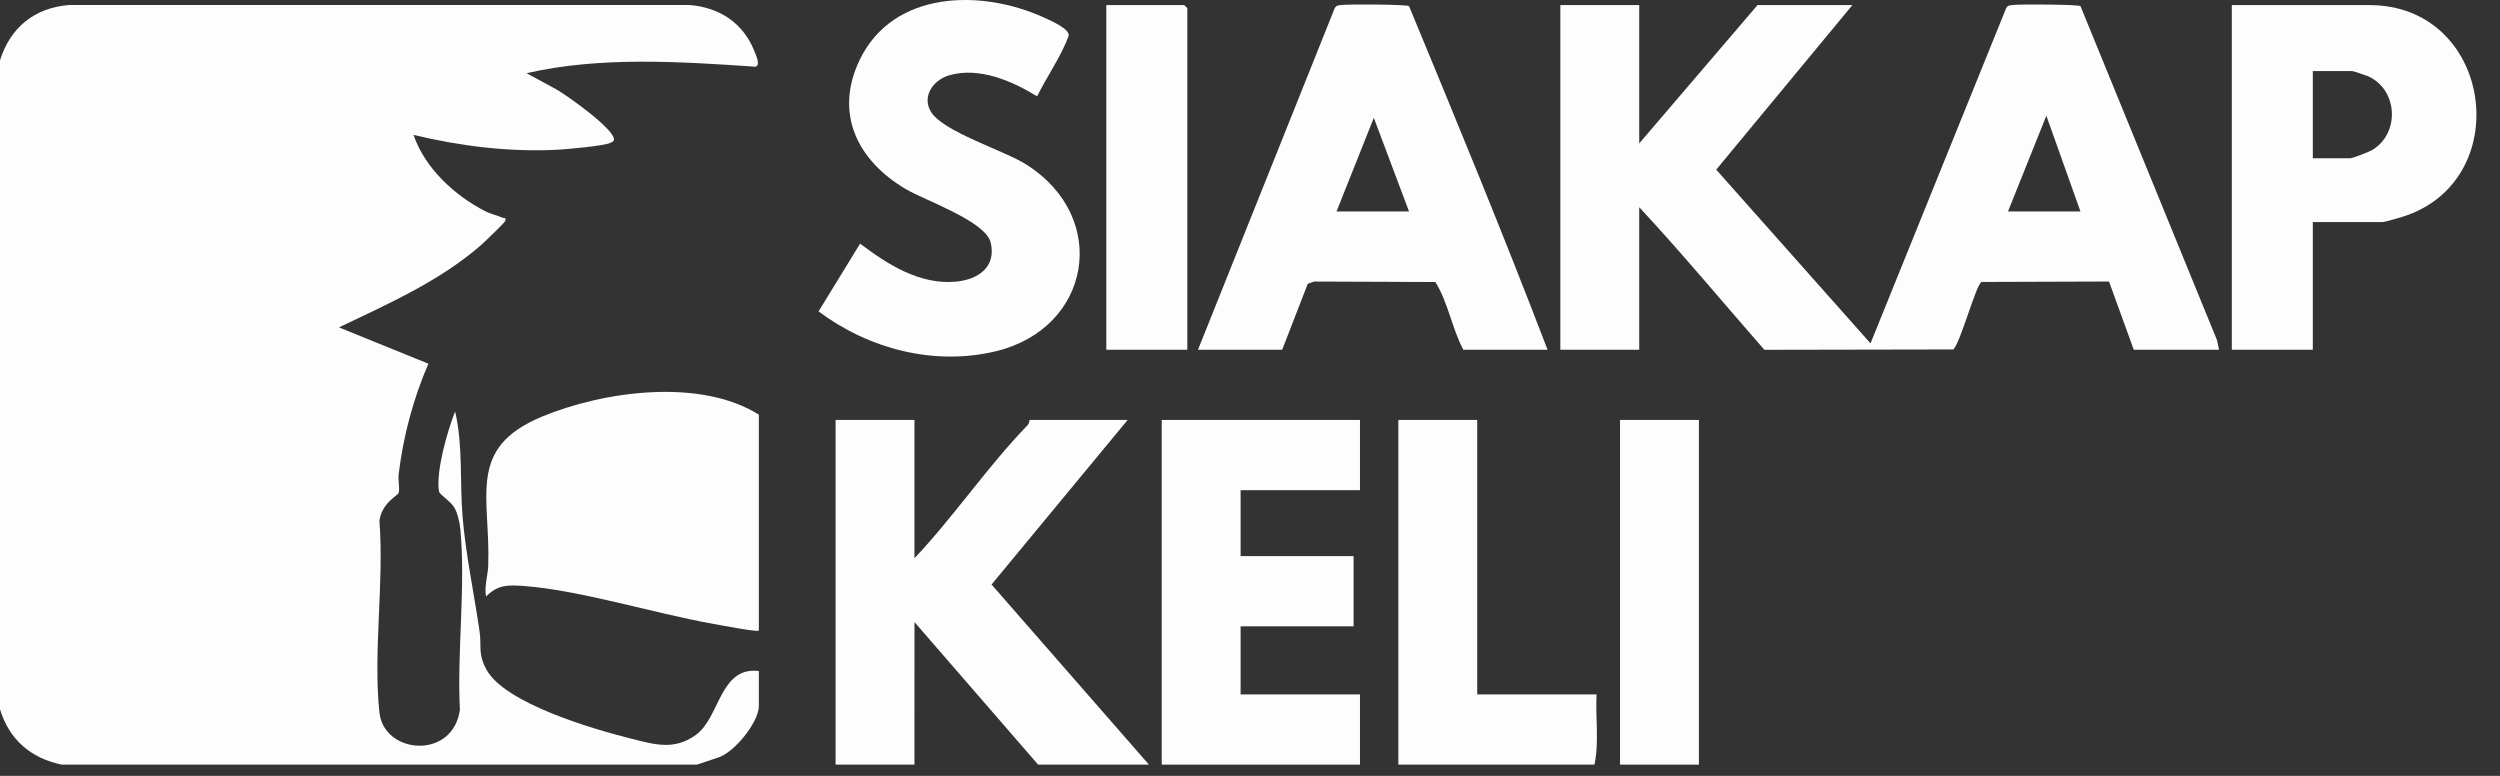<svg width="87" height="27" viewBox="0 0 87 27" fill="none" xmlns="http://www.w3.org/2000/svg">
<rect x="0" y="0" width="87" height="27" fill="#333333" stroke="none"/>
<path d="M0 2.102C0.357 0.957 1.199 0.27 2.408 0.174L24 0.174C25.042 0.262 25.863 0.799 26.251 1.778C26.301 1.904 26.479 2.275 26.29 2.321C23.669 2.145 20.895 1.957 18.323 2.547L19.355 3.107C19.702 3.3 21.442 4.527 21.364 4.876C21.353 4.925 21.281 4.951 21.236 4.973C21.028 5.078 19.713 5.194 19.398 5.211C17.723 5.298 16.012 5.084 14.391 4.694C14.784 5.849 15.82 6.804 16.885 7.35C17.071 7.445 17.288 7.49 17.478 7.574C17.524 7.595 17.636 7.559 17.58 7.691C17.55 7.764 16.849 8.435 16.726 8.541C15.295 9.786 13.489 10.584 11.795 11.393L14.908 12.657C14.378 13.883 14.035 15.177 13.873 16.503C13.848 16.703 13.916 16.993 13.873 17.154C13.851 17.237 13.275 17.51 13.204 18.131C13.371 20.253 12.981 22.715 13.204 24.795C13.361 26.255 15.763 26.448 16.004 24.702C15.902 22.688 16.207 20.413 16.022 18.429C15.999 18.187 15.934 17.886 15.816 17.672C15.693 17.449 15.294 17.213 15.276 17.098C15.164 16.399 15.574 14.99 15.838 14.319C16.117 15.515 15.996 16.76 16.098 17.983C16.21 19.325 16.5 20.652 16.69 21.983C16.766 22.519 16.624 22.739 16.928 23.3C17.565 24.477 20.645 25.374 21.942 25.699C22.765 25.906 23.457 26.127 24.22 25.572C25.063 24.958 25.043 23.189 26.408 23.351V24.573C26.408 25.131 25.534 26.224 24.951 26.376L24.257 26.609H2.151C1.079 26.391 0.317 25.736 0 24.684V2.102Z" fill="#FDFDFD"/>
<path d="M29.079 26.609V14.614H31.823V19.427C33.197 17.975 34.372 16.227 35.758 14.799C35.804 14.752 35.824 14.68 35.829 14.614H39.242L34.506 20.341L39.983 26.609H36.126L31.824 21.648L31.823 26.609H29.079Z" fill="#FDFDFD"/>
<path d="M40.428 26.609V14.614H47.327V17.058H43.173V19.353H47.105V21.796H43.173V24.166H47.327V26.609H40.428Z" fill="#FDFDFD"/>
<path d="M48.663 26.609V14.614H51.407V24.166H55.561C55.517 24.968 55.655 25.826 55.487 26.609H48.663Z" fill="#FDFDFD"/>
<path d="M59.122 14.614H56.377V26.609H59.122V14.614Z" fill="#FDFDFD"/>
<path d="M57.045 0.177V4.99L61.162 0.177H64.463L59.724 5.904L65.094 11.949L69.81 0.294C69.864 0.18 69.953 0.185 70.06 0.173C70.316 0.143 72.301 0.153 72.401 0.213L77.151 11.835L77.222 12.171H74.255L73.394 9.797L68.961 9.812C68.772 9.876 68.234 11.903 67.977 12.161L61.4 12.173C59.952 10.52 58.539 8.816 57.045 7.211V12.171H54.3V0.177H57.045ZM72.4 7.359L71.213 4.027L69.878 7.359H72.4Z" fill="#FDFDFD"/>
<path d="M53.855 12.171H50.925C50.526 11.431 50.392 10.508 49.949 9.814L45.728 9.798L45.51 9.876L44.62 12.171H41.69L46.444 0.294C46.497 0.18 46.587 0.185 46.693 0.173C46.949 0.143 48.935 0.152 49.035 0.213C50.676 4.175 52.325 8.169 53.855 12.171ZM46.511 7.359H49.034L47.809 4.101L46.511 7.359Z" fill="#FDFDFD"/>
<path d="M26.408 21.945C26.348 22.004 24.987 21.739 24.762 21.699C22.753 21.34 20.151 20.53 18.21 20.391C17.658 20.351 17.316 20.354 16.914 20.76C16.848 20.396 16.978 20.028 16.99 19.689C17.076 17.286 16.224 15.602 18.844 14.506C20.987 13.61 24.361 13.145 26.408 14.43V21.945Z" fill="#FDFDFD"/>
<path d="M80.486 7.729V12.171H77.667V0.177H82.452C86.698 0.177 87.561 6.125 83.77 7.49C83.626 7.542 82.999 7.729 82.897 7.729H80.486ZM80.486 5.508H81.784C81.867 5.508 82.434 5.29 82.541 5.227C83.526 4.652 83.453 3.123 82.415 2.657C82.346 2.626 81.888 2.472 81.858 2.472H80.486V5.508Z" fill="#FDFDFD"/>
<path d="M28.486 10.837L29.932 8.478C30.883 9.201 32.019 9.921 33.27 9.801C34.033 9.728 34.673 9.301 34.478 8.447C34.308 7.702 32.206 6.982 31.526 6.583C29.851 5.6 29.018 3.955 29.916 2.086C31.085 -0.342 34.15 -0.382 36.325 0.608C36.528 0.701 37.273 1.017 37.184 1.262C36.943 1.928 36.412 2.704 36.091 3.352C35.217 2.817 34.084 2.323 33.044 2.617C32.497 2.771 32.075 3.328 32.386 3.873C32.793 4.583 34.931 5.226 35.72 5.728C38.652 7.59 37.962 11.427 34.657 12.223C32.505 12.742 30.229 12.14 28.486 10.837Z" fill="#FDFDFD"/>
<path d="M41.319 12.171H38.5V0.177H41.207C41.215 0.177 41.319 0.28 41.319 0.288V12.171Z" fill="#FDFDFD"/>
</svg>
